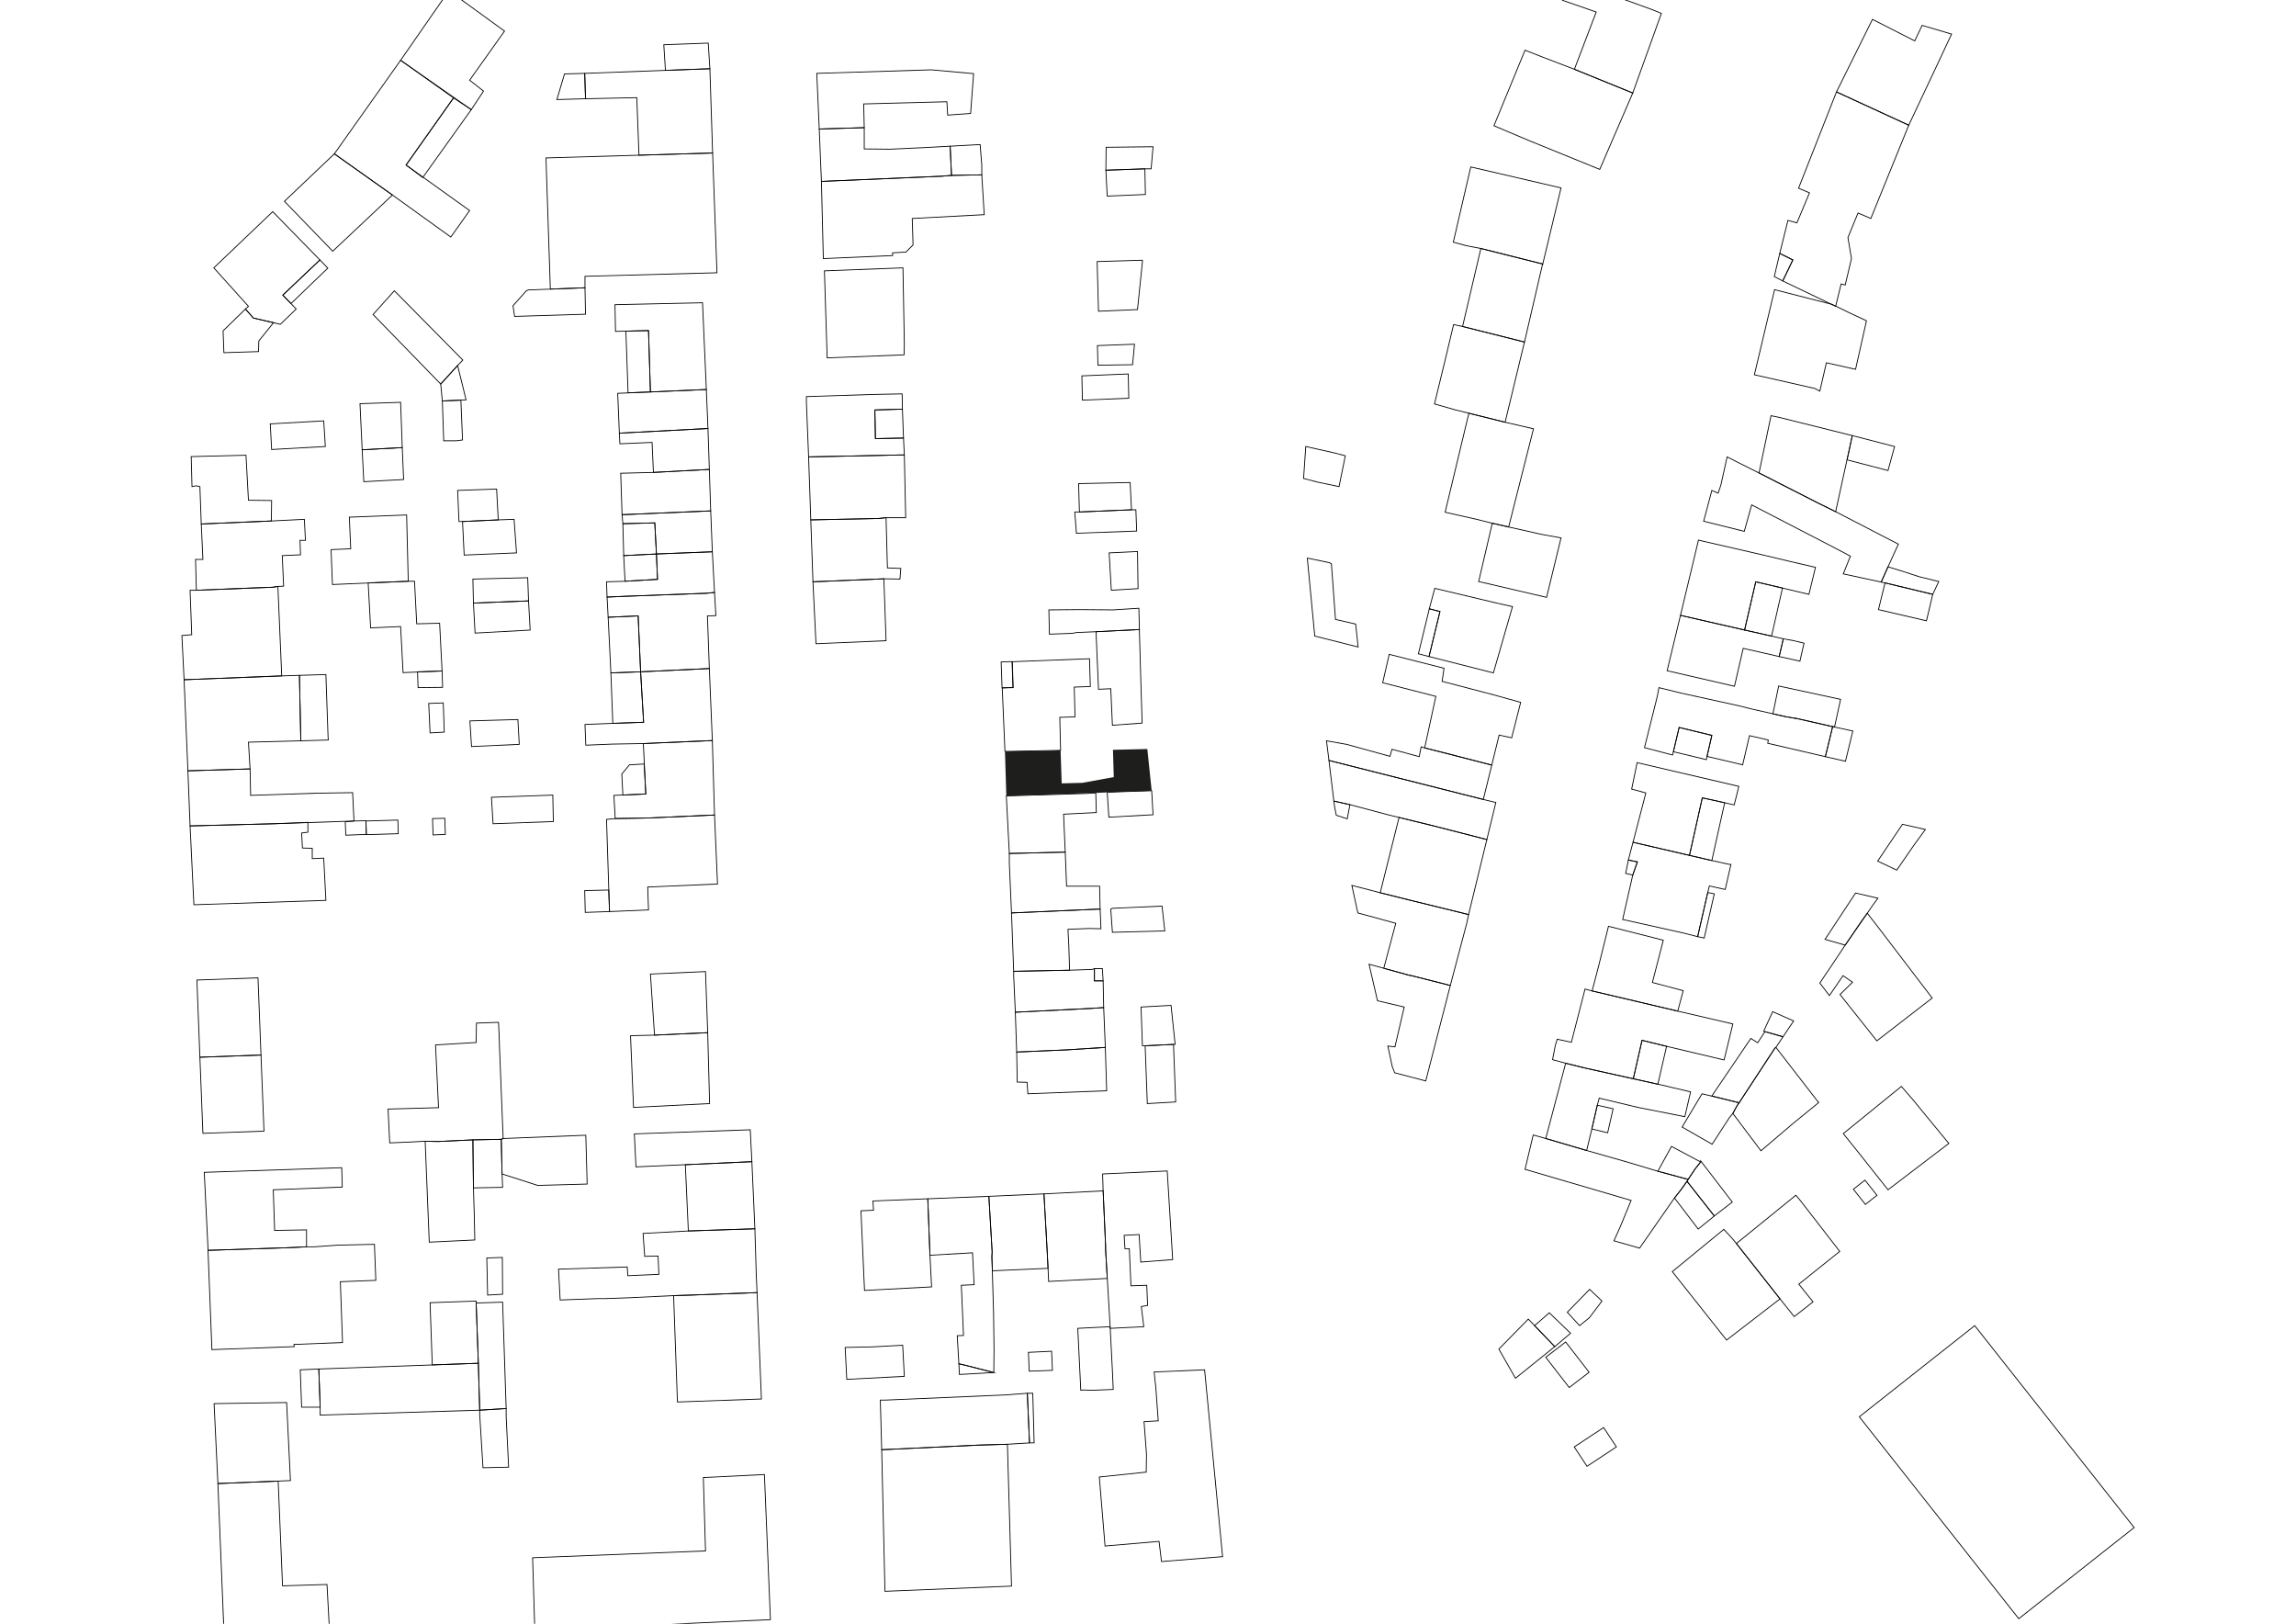 <?xml version="1.0" encoding="UTF-8"?>
<!-- Generator: Adobe Illustrator 22.0.1, SVG Export Plug-In . SVG Version: 6.00 Build 0)  -->
<svg xmlns="http://www.w3.org/2000/svg" xmlns:xlink="http://www.w3.org/1999/xlink" version="1.1" id="Calque_1" x="0px" y="0px" viewBox="0 0 841.9 595.3" style="enable-background:new 0 0 841.9 595.3;" xml:space="preserve">
<style type="text/css">
	.st0{fill:none;stroke:#000000;stroke-width:0.3;stroke-miterlimit:10;}
	.st1{fill:#1E1E1C;}
</style>
<polygon class="st0" points="241.1,212.4 229.2,213.1 222.4,213.3 222.6,218.9 229.5,218.6 259.1,217.5 262,217.2 261.2,202.3   240.7,203.1 "></polygon>
<polygon class="st0" points="228.7,203.7 229.2,213.1 241.1,212.4 240.7,203.1 "></polygon>
<polygon class="st0" points="364.4,503.2 353.8,500.5 351.6,500 351.8,503.9 353.9,503.8 "></polygon>
<polygon class="st0" points="252.4,451.3 235.8,452.2 236.4,460.6 241.3,460.5 241.6,467.2 230.2,467.7 230,464.5 204.8,465.3   205.4,476.6 219.1,476.1 221.7,476.1 230.5,475.8 247,475 253.5,474.8 277.6,473.9 277.3,467.1 276.8,450.5 "></polygon>
<polygon class="st0" points="401.9,231.6 402.8,252.7 407.3,252.5 407.9,265.9 418.8,265.1 418.3,249 417.8,231.5 417.8,230.8 "></polygon>
<polygon class="st0" points="295.7,147.7 296.5,167.5 321.2,167 330,166.8 331.6,166.8 331.3,160.6 321,160.8 320.8,150.3   330.9,150 330.8,144.4 320.7,144.6 295.7,145.4 "></polygon>
<polygon class="st0" points="128.4,189.6 128.1,189.6 128.6,201.2 121.4,201.5 121.9,214.3 149.7,213.1 149.1,188.8 "></polygon>
<polygon class="st0" points="396.7,137.8 396.9,146.7 413.9,146 413.7,137.1 "></polygon>
<polygon class="st0" points="340.2,439.5 341,460.2 356.6,459.3 357.2,471 352.5,471.2 353.3,489.6 351,489.7 351.6,500   353.8,500.5 364.4,503.2 364.5,494.7 364.3,480.5 364,470.4 363.7,460.7 363.8,459 362.6,438.6 "></polygon>
<rect x="134.2" y="300.7" transform="matrix(1 -2.861921e-02 2.861921e-02 1 -8.62 4.132)" class="st0" width="11.7" height="5"></rect>
<polygon class="st0" points="178.8,474.8 184.3,474.5 184.2,461 178.5,461.2 "></polygon>
<polygon class="st0" points="173.6,435.5 184.3,435.3 184.1,430.4 183.8,417.7 173.4,417.9 "></polygon>
<polygon class="st0" points="129.8,301 126.6,301.3 126.8,306.2 134.3,305.9 134.2,300.9 "></polygon>
<polygon class="st0" points="183.8,417.7 184.1,430.4 197.2,434.6 215.3,434.1 214.8,416.2 184.5,417.4 "></polygon>
<polygon class="st0" points="158.6,300.1 158.8,306.1 163.3,305.9 163.1,300 "></polygon>
<polygon class="st0" points="296.5,167.5 297.3,190.6 322,190.1 324.9,189.8 330.4,189.8 331.2,189.8 332.1,189.8 331.6,166.8   330.4,166.8 330,166.8 321.2,167 "></polygon>
<polygon class="st0" points="320.8,150.3 321,160.8 331.3,160.6 330.9,150 "></polygon>
<polygon class="st0" points="72,216.4 91.8,215.6 100,215.3 101.9,215 104,214.9 103.5,203.7 110.2,203.4 110,198.1 112,198.1   111.6,190.4 99.5,191 73.8,192.1 74.4,205.1 71.7,205.1 "></polygon>
<polygon class="st0" points="70.1,167.4 70.4,178.4 72,178.1 73.3,178.4 73.8,192.1 99.5,191 99.6,183.5 91.1,183.4 90.2,166.9 "></polygon>
<polygon class="st0" points="406,290.5 406.6,299.6 422.8,298.7 422.3,289.9 409.9,290.3 "></polygon>
<polygon class="st0" points="232.6,415.7 233.2,427.8 251.3,427 275.7,425.9 275.1,414.2 "></polygon>
<polygon class="st0" points="275.7,425.9 251.3,427 252.4,451.3 276.8,450.5 "></polygon>
<polygon class="st0" points="320.1,440.3 320.3,443.7 315.7,443.9 317,473.1 341.6,471.8 341,460.2 340.2,439.5 "></polygon>
<polygon class="st0" points="74.9,429.8 76.3,458.4 106.5,457.4 112.4,457.1 112.4,450.9 100.7,451.1 100.2,436.2 125.5,435.2   125.3,428.1 "></polygon>
<polygon class="st0" points="395.8,223.5 384.6,223.6 384.8,232.5 393.1,232.2 394.8,231.9 401.9,231.6 417.8,230.8 417.6,223   408.1,223.6 "></polygon>
<polygon class="st0" points="369,291.8 370.1,312.9 390.6,312.4 390,298.5 402,297.9 401.8,290.7 398.4,290.9 "></polygon>
<polygon class="st0" points="78.4,98.2 91.1,112.3 90,113.3 92.9,116.6 102.8,118.9 108.6,113.3 106.7,111.3 103.7,108.2   117.3,95.3 100,77.6 "></polygon>
<polygon class="st0" points="377.1,495.8 377.4,502.7 385.9,502.4 385.6,495.4 "></polygon>
<polygon class="st0" points="297.3,190.6 298.1,213.3 324.1,212.2 330,212.3 330.3,208.4 325.4,208.2 324.9,189.8 322,190.1 "></polygon>
<polygon class="st0" points="235.9,272.6 236.8,291.1 225.1,291.6 225.6,300.1 237.4,299.9 262,298.8 261.2,271.5 "></polygon>
<polygon class="st0" points="223,226.3 224,246.7 234.9,246.3 234,225.8 "></polygon>
<polygon class="st0" points="224,246.7 224.7,265.2 236,264.8 234.9,246.3 "></polygon>
<polygon class="st0" points="222.6,218.9 223,226.3 234,225.8 234.9,246.3 260.1,245.1 259.4,225.8 262.5,225.7 262,217.2   259.1,217.5 229.5,218.6 "></polygon>
<polygon class="st0" points="234.9,246.3 236,264.8 224.7,265.2 214.5,265.6 214.8,273.2 224.5,272.8 235.9,272.6 261.2,271.5   260.1,245.1 "></polygon>
<polygon class="st0" points="652.6,92.9 650.6,101.4 653.7,103 657.4,95.3 "></polygon>
<polygon class="st0" points="673.4,33.7 659.5,69 663.5,70.7 658.9,81.7 655.6,80.8 652.6,92.9 657.4,95.3 653.7,103 673.1,112.3   675.1,104.1 676.6,104.5 678.9,94.8 677.6,87.1 681.3,78.1 686,80.1 699.9,45.9 "></polygon>
<polygon class="st0" points="611.3,245.9 636,251.6 639.2,237.7 652.4,240.7 653.9,234.2 616.2,225.6 "></polygon>
<polygon class="st0" points="652.4,240.7 660,242.4 661.5,235.8 657.8,234.9 653.9,234.2 "></polygon>
<polygon class="st0" points="559.2,428.7 598.1,440.1 594.1,449.8 591.8,454.9 601.2,457.6 614,439.2 616.3,436.3 618.6,433.1   619,432.4 607.9,429.4 596.9,426.1 581.8,421.8 566.8,417.4 562.2,416.1 "></polygon>
<rect x="681.6" y="433.5" transform="matrix(0.784 -0.62 0.62 0.784 -123.538 518.73)" class="st0" width="5.4" height="7.1"></rect>
<polygon class="st0" points="543.9,293.1 547,280.5 522.4,274.2 521.1,273.8 520.4,277.4 510.4,274.7 509.7,277.3 493.8,272.9   486.4,271.6 487.3,278.8 "></polygon>
<polygon class="st0" points="497.9,334.7 511.8,338.5 507.4,355 516.9,357.6 517.2,357.6 531.8,361.3 537.8,338.6 538.5,335.3   516.5,329.9 506.1,327.3 495.7,324.6 "></polygon>
<polygon class="st0" points="574.1,389.8 566.8,417.4 581.8,421.8 583.7,413.9 585.7,405.2 586.4,402.6 600.6,406 617.8,409.4   619.9,400.3 612.7,398.6 611.1,398.2 580.9,391.5 "></polygon>
<polygon class="st0" points="679.3,360.1 674.7,364.6 688.2,381.6 708.5,365.9 690.8,342.7 688.5,339.7 684.7,334.8 676.6,346.5   671.2,354.6 669.9,356.5 667.3,360.4 670.8,365 675.8,357.7 "></polygon>
<polygon class="st0" points="100.3,118.3 92.9,116.6 90,113.3 81.8,121.3 82.1,129.3 94.8,128.9 94.9,125 "></polygon>
<rect x="704.9" y="492.5" transform="matrix(0.785 -0.62 0.62 0.785 -176.92 569.851)" class="st0" width="53.9" height="94.3"></rect>
<polygon class="st0" points="136.8,115.3 161.6,140.8 167.8,134 169.7,132 144.6,106.6 "></polygon>
<polygon class="st0" points="103.7,108.2 106.7,111.3 120.2,98.3 117.3,95.3 "></polygon>
<polygon class="st0" points="259,142.8 257.6,111 225.5,111.7 225.7,121.5 229.5,121.4 237.8,121.2 238.5,143.7 "></polygon>
<polygon class="st0" points="230.3,144 238.5,143.7 237.8,121.2 229.5,121.4 "></polygon>
<polygon class="st0" points="204.2,36.5 214.7,36.2 214.4,26.9 207,27.1 "></polygon>
<polygon class="st0" points="214.4,26.9 214.7,36.2 233.5,35.8 234.3,56.9 261.3,56.1 260.3,25.2 244,25.8 "></polygon>
<polygon class="st0" points="99.1,155.4 99.6,164.8 119.3,163.7 118.7,154.3 "></polygon>
<polygon class="st0" points="586.6,62.1 598.7,34.1 577.3,25.4 565.3,20.8 559.2,18.4 547.8,46.1 560.8,51.6 "></polygon>
<polygon class="st0" points="174.6,477 157.7,477.6 158.5,500.4 175.4,499.8 174.6,477.7 "></polygon>
<polygon class="st0" points="223.2,326.3 214.4,326.5 214.6,334.5 223.5,334.2 "></polygon>
<polygon class="st0" points="228.4,291.5 236.8,291.1 236.2,280.1 230.8,280.4 228,283.8 "></polygon>
<polygon class="st0" points="155.9,418.4 157.4,455.4 174.1,454.6 173.9,445.2 173.6,435.5 173.4,417.9 160.7,418.5 "></polygon>
<polygon class="st0" points="157.2,257.9 157.7,268.7 162.9,268.4 162.6,259.4 162.5,257.7 "></polygon>
<polygon class="st0" points="162.3,252 162.1,246 153.1,246.3 153.3,252.1 "></polygon>
<polygon class="st0" points="110.3,271.6 120.4,271.3 120.3,270.4 119.5,247.3 109.8,247.6 "></polygon>
<polygon class="st0" points="553.2,193.2 547.2,191.8 542.2,213.2 567.1,219 572.4,197.2 565.2,195.9 "></polygon>
<polygon class="st0" points="407,486.4 395.2,487 396.3,509.7 397.2,509.6 400.7,509.7 408.2,509.4 407.9,502.6 407.1,487 "></polygon>
<polygon class="st0" points="382.8,437.7 383.9,457.2 384.3,465 384.5,469.6 384.5,469.8 406,468.7 405.4,458 405.4,456.8   404.5,436.6 "></polygon>
<polygon class="st0" points="538.5,335.3 545.2,307.8 525.7,302.8 513,299.7 506.1,327.3 516.5,329.9 "></polygon>
<polygon class="st0" points="362.6,438.6 363.8,459 363.7,460.7 363.9,465.9 384.3,465 383.9,457.2 382.8,437.7 "></polygon>
<polygon class="st0" points="76.3,459 77.7,494.8 107.9,493.7 107.8,492.9 125.6,492.2 124.8,469.9 137.8,469.4 137.3,456.2   123.8,456.5 115.3,457.1 112.4,457.1 106.5,457.4 76.3,458.4 "></polygon>
<polygon class="st0" points="575.9,488.8 568.1,481.3 562.7,486 570.1,493.7 "></polygon>
<rect x="578.2" y="526.2" transform="matrix(0.835 -0.551 0.551 0.835 -195.486 409.685)" class="st0" width="12.9" height="8.5"></rect>
<polygon class="st0" points="575.4,508.7 582.7,503.1 574.1,492 566.8,497.6 "></polygon>
<polygon class="st0" points="595,337.1 617.4,342.1 622.5,343.4 626.2,327.2 626.8,324.8 632.6,326.1 634.7,316.9 634.1,316.9   625.1,314.9 619.5,313.6 598.8,308.8 598.1,311.4 597.1,315.3 600.4,316 598.7,320.8 "></polygon>
<polygon class="st0" points="650.1,261.7 655,262.8 659.2,263.5 672,266.4 672.7,266.5 674.9,256.4 652.2,251.5 "></polygon>
<polygon class="st0" points="616.2,225.6 639.7,231 643.8,213.3 653.6,215.6 663.3,217.9 665.7,208 655.8,205.7 647,203.6   624,198.3 622.8,198 "></polygon>
<polygon class="st0" points="643.8,213.3 639.7,231 649.6,233.2 653.6,215.6 "></polygon>
<polygon class="st0" points="691.2,213.7 688.8,223.5 706.4,227.6 708.7,217.9 "></polygon>
<polygon class="st0" points="691.2,213.7 708.7,217.9 710.9,213.2 703.6,211.4 697.8,209.5 692.3,207.8 689.8,213.4 "></polygon>
<polygon class="st0" points="633.3,167.5 631,177.9 630,180.8 627.7,179.8 624.7,191.1 639.6,194.8 642.3,185.1 673.4,201.2   678.5,203.9 675.9,210.4 689.8,213.4 692.3,207.8 696.1,199.5 673.1,187.6 666.4,184.3 645,173.4 637.2,169.5 "></polygon>
<polygon class="st0" points="677.3,168.6 692.3,172.5 694.7,163.7 679.2,159.7 "></polygon>
<polygon class="st0" points="699.9,45.9 712.1,20 715.6,12.5 704.8,9.3 702.1,15 686.6,7.1 673.4,33.7 "></polygon>
<polygon class="st0" points="706,304.1 697.6,302.2 688.5,315.7 695.5,319 701.7,310 "></polygon>
<polygon class="st0" points="626.2,327.2 622.5,343.4 624.9,343.9 628.6,327.7 "></polygon>
<polygon class="st0" points="642,380.7 627.7,401.8 637.7,404.3 650.8,384.3 651.2,384 653.8,380.1 647.2,378.2 644.5,382.3 "></polygon>
<polygon class="st0" points="607.9,397.5 611.1,383.6 602.1,381.4 598.9,395.5 "></polygon>
<polygon class="st0" points="569.3,388.5 574.1,389.8 580.9,391.5 598.9,395.5 602.1,381.4 611.1,383.6 632.2,388.6 635.4,375.4   617.8,371.3 616.5,371 615.2,370.7 583.8,363.3 581.2,362.6 576.2,382.1 571,381 570.3,383.3 "></polygon>
<polygon class="st0" points="679.4,268 672,266.4 671.9,266.8 669.6,276.3 669.3,277.4 676.7,279.1 "></polygon>
<polygon class="st0" points="608.3,252.1 607.7,255.3 603,274.1 613.3,276.8 613.6,275.6 615.7,266.7 627.7,269.6 625.9,277.3   639,280.4 641.5,269.7 648.4,271.3 648.2,272.5 669.3,277.4 669.6,276.3 671.9,266.8 672,266.4 659.2,263.5 655,262.8 641.7,259.8   637.8,258.8 616.4,254.1 "></polygon>
<polygon class="st0" points="625.7,278.5 627.7,269.6 615.7,266.7 613.6,275.6 "></polygon>
<polygon class="st0" points="627.7,315.5 632.4,294.3 624.2,292.5 619.5,313.6 "></polygon>
<polygon class="st0" points="600.3,279.6 598.3,289.3 603.5,290.7 598.8,308.8 619.5,313.6 624.2,292.5 632.4,294.3 635.9,295.1   637.6,288.3 "></polygon>
<polygon class="st0" points="162.2,147 169,146.7 170.9,146.6 167.8,134 161.6,140.8 "></polygon>
<polygon class="st0" points="148.9,60.5 155,65.1 172.8,40.2 166.3,35.9 "></polygon>
<polygon class="st0" points="162.2,147 162.7,161.6 167.3,161.6 169.6,161.3 169,146.7 "></polygon>
<polygon class="st0" points="227.1,158.8 227.3,162.7 239.1,162.2 239.6,173.2 260.1,172.1 259.6,157.1 "></polygon>
<polygon class="st0" points="132.8,164.9 133.4,176.6 148,175.8 147.5,164.1 "></polygon>
<polygon class="st0" points="227.6,173.5 228.1,188.7 260.6,187.3 260.1,172.1 239.6,173.2 "></polygon>
<polygon class="st0" points="167.8,179.8 168.3,191.2 169.6,191.2 182.7,190.6 182.1,179.3 "></polygon>
<polygon class="st0" points="228.1,188.7 228.4,192 240.1,191.7 240.7,203.1 261.2,202.3 260.6,187.3 "></polygon>
<polygon class="st0" points="169.6,191.2 170.2,203.5 189.4,202.7 188.5,190.4 182.7,190.6 "></polygon>
<polygon class="st0" points="193.8,220.3 193.5,211.8 173.4,212.3 173.6,221.1 "></polygon>
<polygon class="st0" points="173.6,221.1 174.2,232.1 194.4,231 193.8,220.3 "></polygon>
<polygon class="st0" points="66.7,233 67.5,249.2 103.3,247.8 101.9,215 100,215.3 91.8,215.6 72,216.4 69.7,216.4 70.3,232.7 "></polygon>
<polygon class="st0" points="190.4,272.9 189.9,263.8 172.3,264.3 172.9,273.7 "></polygon>
<polygon class="st0" points="202.9,301.2 202.7,291.5 180.2,292.3 180.8,302 "></polygon>
<polygon class="st0" points="68.9,282.6 69.7,302.8 100.6,302 129.8,301 129.3,290.6 116.2,290.8 91.9,291.6 91.7,281.9 "></polygon>
<polygon class="st0" points="67.5,249.2 68.9,282.6 91.7,281.9 91.1,272.1 110.3,271.6 109.8,247.6 103.3,247.8 "></polygon>
<polygon class="st0" points="72.2,359.3 73.3,387.6 95.7,386.8 94.6,358.5 "></polygon>
<polygon class="st0" points="73.3,387.6 74.4,415.5 96.8,414.7 95.7,386.8 "></polygon>
<polygon class="st0" points="259.5,378.6 258.7,356.2 238.5,357.1 240,379.5 "></polygon>
<polygon class="st0" points="231.2,379.7 232.3,406 260.2,404.6 259.5,378.6 240,379.5 "></polygon>
<polygon class="st0" points="247,475 248.4,514 279.2,512.9 277.6,473.9 253.5,474.8 "></polygon>
<polygon class="st0" points="174.6,477.7 175.4,499.8 175.9,517 185.6,516.4 184.3,477.4 "></polygon>
<polygon class="st0" points="280.3,540.6 257.9,541.7 258.7,568.6 195.3,571.1 196.1,597.7 282.5,593.8 "></polygon>
<polygon class="st0" points="175.9,518.6 177.1,538.1 186.5,537.9 185.6,519.3 185.6,516.4 175.9,517 "></polygon>
<polygon class="st0" points="116.9,501.9 117.4,515.9 117.4,518.8 175.9,517 175.4,499.8 "></polygon>
<polygon class="st0" points="78.5,514.6 79.9,543.9 102,543 106.5,542.8 105.1,514.2 "></polygon>
<polygon class="st0" points="110.1,502.2 110.6,515.9 117.4,515.9 116.9,501.9 "></polygon>
<polygon class="st0" points="79.9,543.9 82.3,602.7 121,601.1 119.9,580.9 103.6,581.4 102,543 "></polygon>
<polygon class="st0" points="259.7,15.8 243.4,16.4 244,25.8 260.3,25.2 "></polygon>
<polygon class="st0" points="228.4,192 228.4,192.3 228.7,203.7 240.7,203.1 240.1,191.7 "></polygon>
<polygon class="st0" points="524,240.7 528,224.2 524.1,223.2 520.1,239.7 "></polygon>
<polygon class="st0" points="323.3,531.5 324.5,583.4 370.9,581.5 369.4,529.5 359,529.8 "></polygon>
<polygon class="st0" points="401.3,355.1 401.3,359.6 404.5,359.6 404.2,355.1 "></polygon>
<polygon class="st0" points="414.9,186.9 414.4,176.9 395.5,177.3 395.8,187.7 "></polygon>
<polygon class="st0" points="348.4,53.6 348.9,64.3 360,64.1 360,60.5 359.4,53 "></polygon>
<polygon class="st0" points="671.8,111.6 650.7,106.2 643.3,137.4 665.4,142.4 667.3,143.4 669.7,133 680.4,135.4 684.4,117.6   678.6,114.9 "></polygon>
<polygon class="st0" points="226.5,144.2 227.1,158.8 259.6,157.1 259,142.8 238.5,143.7 "></polygon>
<polygon class="st0" points="225.6,300.1 222.4,300.4 223.5,334.2 237.8,333.6 237.5,325.2 263.1,324.1 262,298.8 237.4,299.9 "></polygon>
<polygon class="st0" points="69.7,302.8 71.1,331.7 119.5,330.1 118.7,314.6 114.5,314.8 114.5,311 110.9,310.9 110.6,305.4   112.9,305.1 112.9,301.5 100.6,302 "></polygon>
<polygon class="st0" points="122.6,56.4 143.9,71.5 165.3,86.9 172.2,77.2 148.9,60.5 166.3,35.9 146.9,22.1 143,27.6 "></polygon>
<polygon class="st0" points="200.2,57.9 201.8,106 214.5,105.5 214.5,101.3 262.9,100 261.3,56.1 234.3,56.9 "></polygon>
<polygon class="st0" points="301.2,66.5 301.9,94.8 327.3,93.7 327.3,92.7 332.2,92.4 334.8,89.8 334.5,80.1 360.9,78.7 360,64.1   348.9,64.3 345.4,64.6 "></polygon>
<polygon class="st0" points="404.3,430.4 404.5,436.6 405.4,456.8 405.4,458 407.1,487 419.4,486.4 418.5,479 420.8,478.6   420.5,471.2 414.7,471.4 414.1,457.8 412.5,457.8 412.2,452.9 417.7,452.6 418.3,462.7 430,461.8 428,429.3 "></polygon>
<polygon class="st0" points="575.9,-7.4 572.9,0.1 585.3,4.4 577.3,25.4 598.7,34.1 609.2,4.9 606,3.6 578.5,-6.4 "></polygon>
<polygon class="st0" points="565.7,96.8 572.4,68.9 539.3,61.2 532.9,88.8 537.8,90.1 543,91.1 "></polygon>
<polygon class="st0" points="536.3,119.7 559,125.4 565.4,97.8 565.7,96.8 543,91.1 "></polygon>
<polygon class="st0" points="526,148.1 533.4,150.2 538.6,151.5 551.9,154.8 558.6,127 559,125.4 536.3,119.7 533,119 530,131.6 "></polygon>
<polygon class="st0" points="529.9,187.8 541.9,190.5 547.4,191.9 553.2,193.2 562.3,157.2 551.9,154.8 538.6,151.5 "></polygon>
<polygon class="st0" points="478,175.4 482.9,176.7 491,178.4 493.3,167.1 489.5,166.1 478.8,163.7 "></polygon>
<polygon class="st0" points="479.4,205 482.1,233.2 498,237.2 497.1,228.8 489.7,227.1 488.2,206.7 487.5,206.3 479.4,204.6 "></polygon>
<polygon class="st0" points="526.1,215.7 524.1,223.2 528,224.2 524,240.7 547.6,246.7 554.6,222.4 548.8,221.1 "></polygon>
<polygon class="st0" points="509.4,239.9 507,250.3 526.5,255.3 522.4,274.2 532.8,276.8 547,280.5 549.7,269.5 554.3,270.5   557.6,257.5 547.9,254.8 528.8,249.8 529.5,245 "></polygon>
<polygon class="st0" points="489.1,293.7 495,295 508.9,298.7 525.7,302.8 545.2,307.8 548.5,294.2 543.9,293.1 487.3,278.8 "></polygon>
<polygon class="st0" points="489.1,293.7 489.4,296 490,298.9 494,300.2 495,295 "></polygon>
<polygon class="st0" points="502,353.5 505.1,366.9 514.9,369.2 511.5,383.8 508.9,383.5 510.5,391 511.4,393.3 522.8,396.3   531.8,361.3 517.2,357.6 516.9,357.6 "></polygon>
<polygon class="st0" points="403.1,541.5 405.2,566.8 425,565.1 425.9,572.5 448.3,570.7 441.7,502.2 423.2,503 423.8,508.5   424.7,520.9 419.5,521.2 420.4,533.2 420.3,539.7 "></polygon>
<polygon class="st0" points="376.7,510.8 377.5,529 379.2,529 378.7,510.8 "></polygon>
<polygon class="st0" points="372.8,385.7 373,396.7 376.6,396.8 376.9,401 405.8,399.9 405.3,384 391.3,384.9 "></polygon>
<polygon class="st0" points="419.9,383.4 420.7,404.6 431.1,404 430.3,382.9 "></polygon>
<polygon class="st0" points="372.3,371.1 372.8,385.7 391.3,384.9 405.3,384 404.7,369.4 400.2,369.7 "></polygon>
<polygon class="st0" points="418.4,369.2 418.9,383.4 419.9,383.4 430.3,382.9 430.9,382.9 429.4,368.6 "></polygon>
<polygon class="st0" points="371.7,356.1 371.7,357.8 372.3,371.1 400.2,369.7 404.7,369.4 404.5,359.6 401.3,359.6 401.3,355.1   400.6,355.4 392.2,355.7 "></polygon>
<polygon class="st0" points="370.9,334.7 371.7,356.1 392.2,355.7 391.9,346.5 391.6,340.7 399.4,340.4 403.7,340.5 403.4,333.3   402.8,333.3 "></polygon>
<polygon class="st0" points="407.3,333.3 407.9,341.8 427.1,341.3 426.1,332.2 407.9,333 "></polygon>
<polygon class="st0" points="370.1,312.9 370.1,316.5 370.9,334.7 402.8,333.3 403.4,333.3 403.2,324.9 391.1,324.9 390.6,312.4 "></polygon>
<polygon class="st0" points="298.1,213.3 299.2,236 324.9,234.9 324.1,212.2 "></polygon>
<polygon class="st0" points="417.1,202.2 406.7,202.7 407.5,216.4 417.3,215.8 "></polygon>
<polygon class="st0" points="394.1,187.7 394.7,195.5 416.8,194.7 416.5,186.9 414.9,186.9 395.8,187.7 "></polygon>
<polygon class="st0" points="302.3,99.3 303.3,131.2 331.5,130.1 331.6,126.2 331.1,98.2 "></polygon>
<polygon class="st0" points="402.3,95.9 402.8,114.1 417.1,113.5 418.9,96 418.9,95.4 "></polygon>
<polygon class="st0" points="405.5,62.4 406,71.9 420,71.3 419.8,61.9 "></polygon>
<polygon class="st0" points="300.4,47.3 301.2,66.5 345.4,64.6 348.9,64.3 348.4,53.6 339.3,54.1 326.3,54.7 316.9,54.6 316.9,46.8   "></polygon>
<polygon class="st0" points="422.8,53.8 405.6,54 405.5,62.4 419.8,61.9 422.1,61.9 "></polygon>
<polygon class="st0" points="299.5,26.9 300.4,47.3 316.9,46.8 316.7,38.1 347.2,37.3 347.5,42.2 355.9,41.6 357,27 341.5,25.6 "></polygon>
<polygon class="st0" points="322.8,513.3 323.3,531.5 359,529.8 369.4,529.5 377.5,529 376.7,510.8 368.9,511.4 324.7,513.3 "></polygon>
<polygon class="st0" points="309.9,494 310.5,505.7 331.6,504.6 331,493.2 319.7,493.8 "></polygon>
<polygon class="st0" points="583.7,413.9 589.5,415.3 591.5,406.5 585.7,405.2 "></polygon>
<polygon class="st0" points="597.1,315.3 596.1,320.2 598.7,320.8 600.4,316 "></polygon>
<polygon class="st0" points="146.9,22.1 172.8,40.2 177.3,33.4 172.2,29.4 185,11.4 164.6,-3.4 "></polygon>
<polygon class="st0" points="188.1,112.1 188.7,116 214.7,115.2 214.5,105.5 193.7,106.3 193,106.6 "></polygon>
<polygon class="st0" points="104.3,73.8 122,92.1 143.9,71.5 122.6,56.4 "></polygon>
<polygon class="st0" points="147.5,164.1 146.9,147.5 132,148 132.8,164.9 "></polygon>
<polygon class="st0" points="645,173.4 666.4,184.3 673.1,187.6 679.2,159.7 652.3,153 649.4,152.4 "></polygon>
<polygon class="st0" points="615.2,370.7 617.2,363.2 605.9,360.2 609.9,344.7 589.8,339.6 586.1,354.5 583.8,363.3 "></polygon>
<polygon class="st0" points="646.7,378.1 653.8,380.1 657.7,374.3 650,370.9 "></polygon>
<polygon class="st0" points="587.4,477 582.9,472.7 574.7,481.1 579.2,486 582.8,483.1 "></polygon>
<polygon class="st0" points="549.6,494.6 555.7,505.3 570.1,493.7 560.4,483.6 "></polygon>
<polygon class="st0" points="618.6,433.1 628.6,445.8 635.2,440.7 623.6,425.6 623.6,426 621.6,428.5 619,432.4 "></polygon>
<polygon class="st0" points="636.7,455.9 652.7,476.2 657.9,482.7 664.8,477.3 659.6,470.8 674.6,458.8 660.2,440.2 658.5,438.2 "></polygon>
<polygon class="st0" points="635.4,408.2 645.7,421.9 657.1,412.2 666.9,404.2 666.6,403.9 651.2,384 650.8,384.3 637.7,404.3   637,405.3 "></polygon>
<polygon class="st0" points="416,126.2 402.4,126.7 402.6,133.9 415.3,133.7 "></polygon>
<polygon class="st0" points="683,337.1 684.7,334.8 686.9,331.6 688.6,329.3 680.4,327.4 669.2,344.4 676.6,346.5 "></polygon>
<polygon class="st0" points="614,439.2 622.7,450.6 628.6,445.8 618.6,433.1 616.3,436.3 "></polygon>
<polygon class="st0" points="135,213.7 135.9,230.2 146.9,229.7 147.8,246.6 162.1,246 161.2,228.5 152.8,228.7 152,213.1   149.7,213.1 "></polygon>
<polygon class="st0" points="624.1,401 616.8,413.2 627.8,419.5 634.1,409.8 635.4,408.2 637,405.3 637.7,404.3 "></polygon>
<polygon class="st0" points="607.9,429.4 619,432.4 621.6,428.5 623.6,426 612.9,420.3 "></polygon>
<polygon class="st0" points="632.1,450.7 613.2,466.2 633.1,491.3 652.7,476.2 636.7,455.9 635.4,454.3 "></polygon>
<polygon class="st0" points="675.9,415.6 682,423.2 692.3,436.2 714.6,419.2 706.2,409 701.7,403.5 697.2,398.3 "></polygon>
<polygon class="st0" points="142.3,406.6 142.9,419 150.3,418.7 155.9,418.4 160.7,418.5 173.4,417.9 183.8,417.7 184.5,417.4   183.1,382.6 183.1,381.6 182.8,374.8 174.7,375.1 174.6,382.2 159.7,383.1 160.8,406.1 "></polygon>
<rect x="367.4" y="242.7" transform="matrix(0.999 -3.577019e-02 3.577019e-02 0.999 -8.615 13.372)" class="st0" width="4" height="9.5"></rect>
<polygon class="st0" points="368.5,275.5 388.9,275.1 388.6,263 394.2,262.8 393.9,251.9 399.8,251.7 399.5,241.5 371.2,242.6   371.5,252.1 367.5,252.2 "></polygon>
<polygon class="st1" points="420.7,274.6 422.3,289.9 406,290.5 401.8,290.7 369,291.8 368.5,275.5 388.9,275.1 389.3,287.2   396.9,287 408.4,284.9 408.1,274.9 "></polygon>
</svg>
